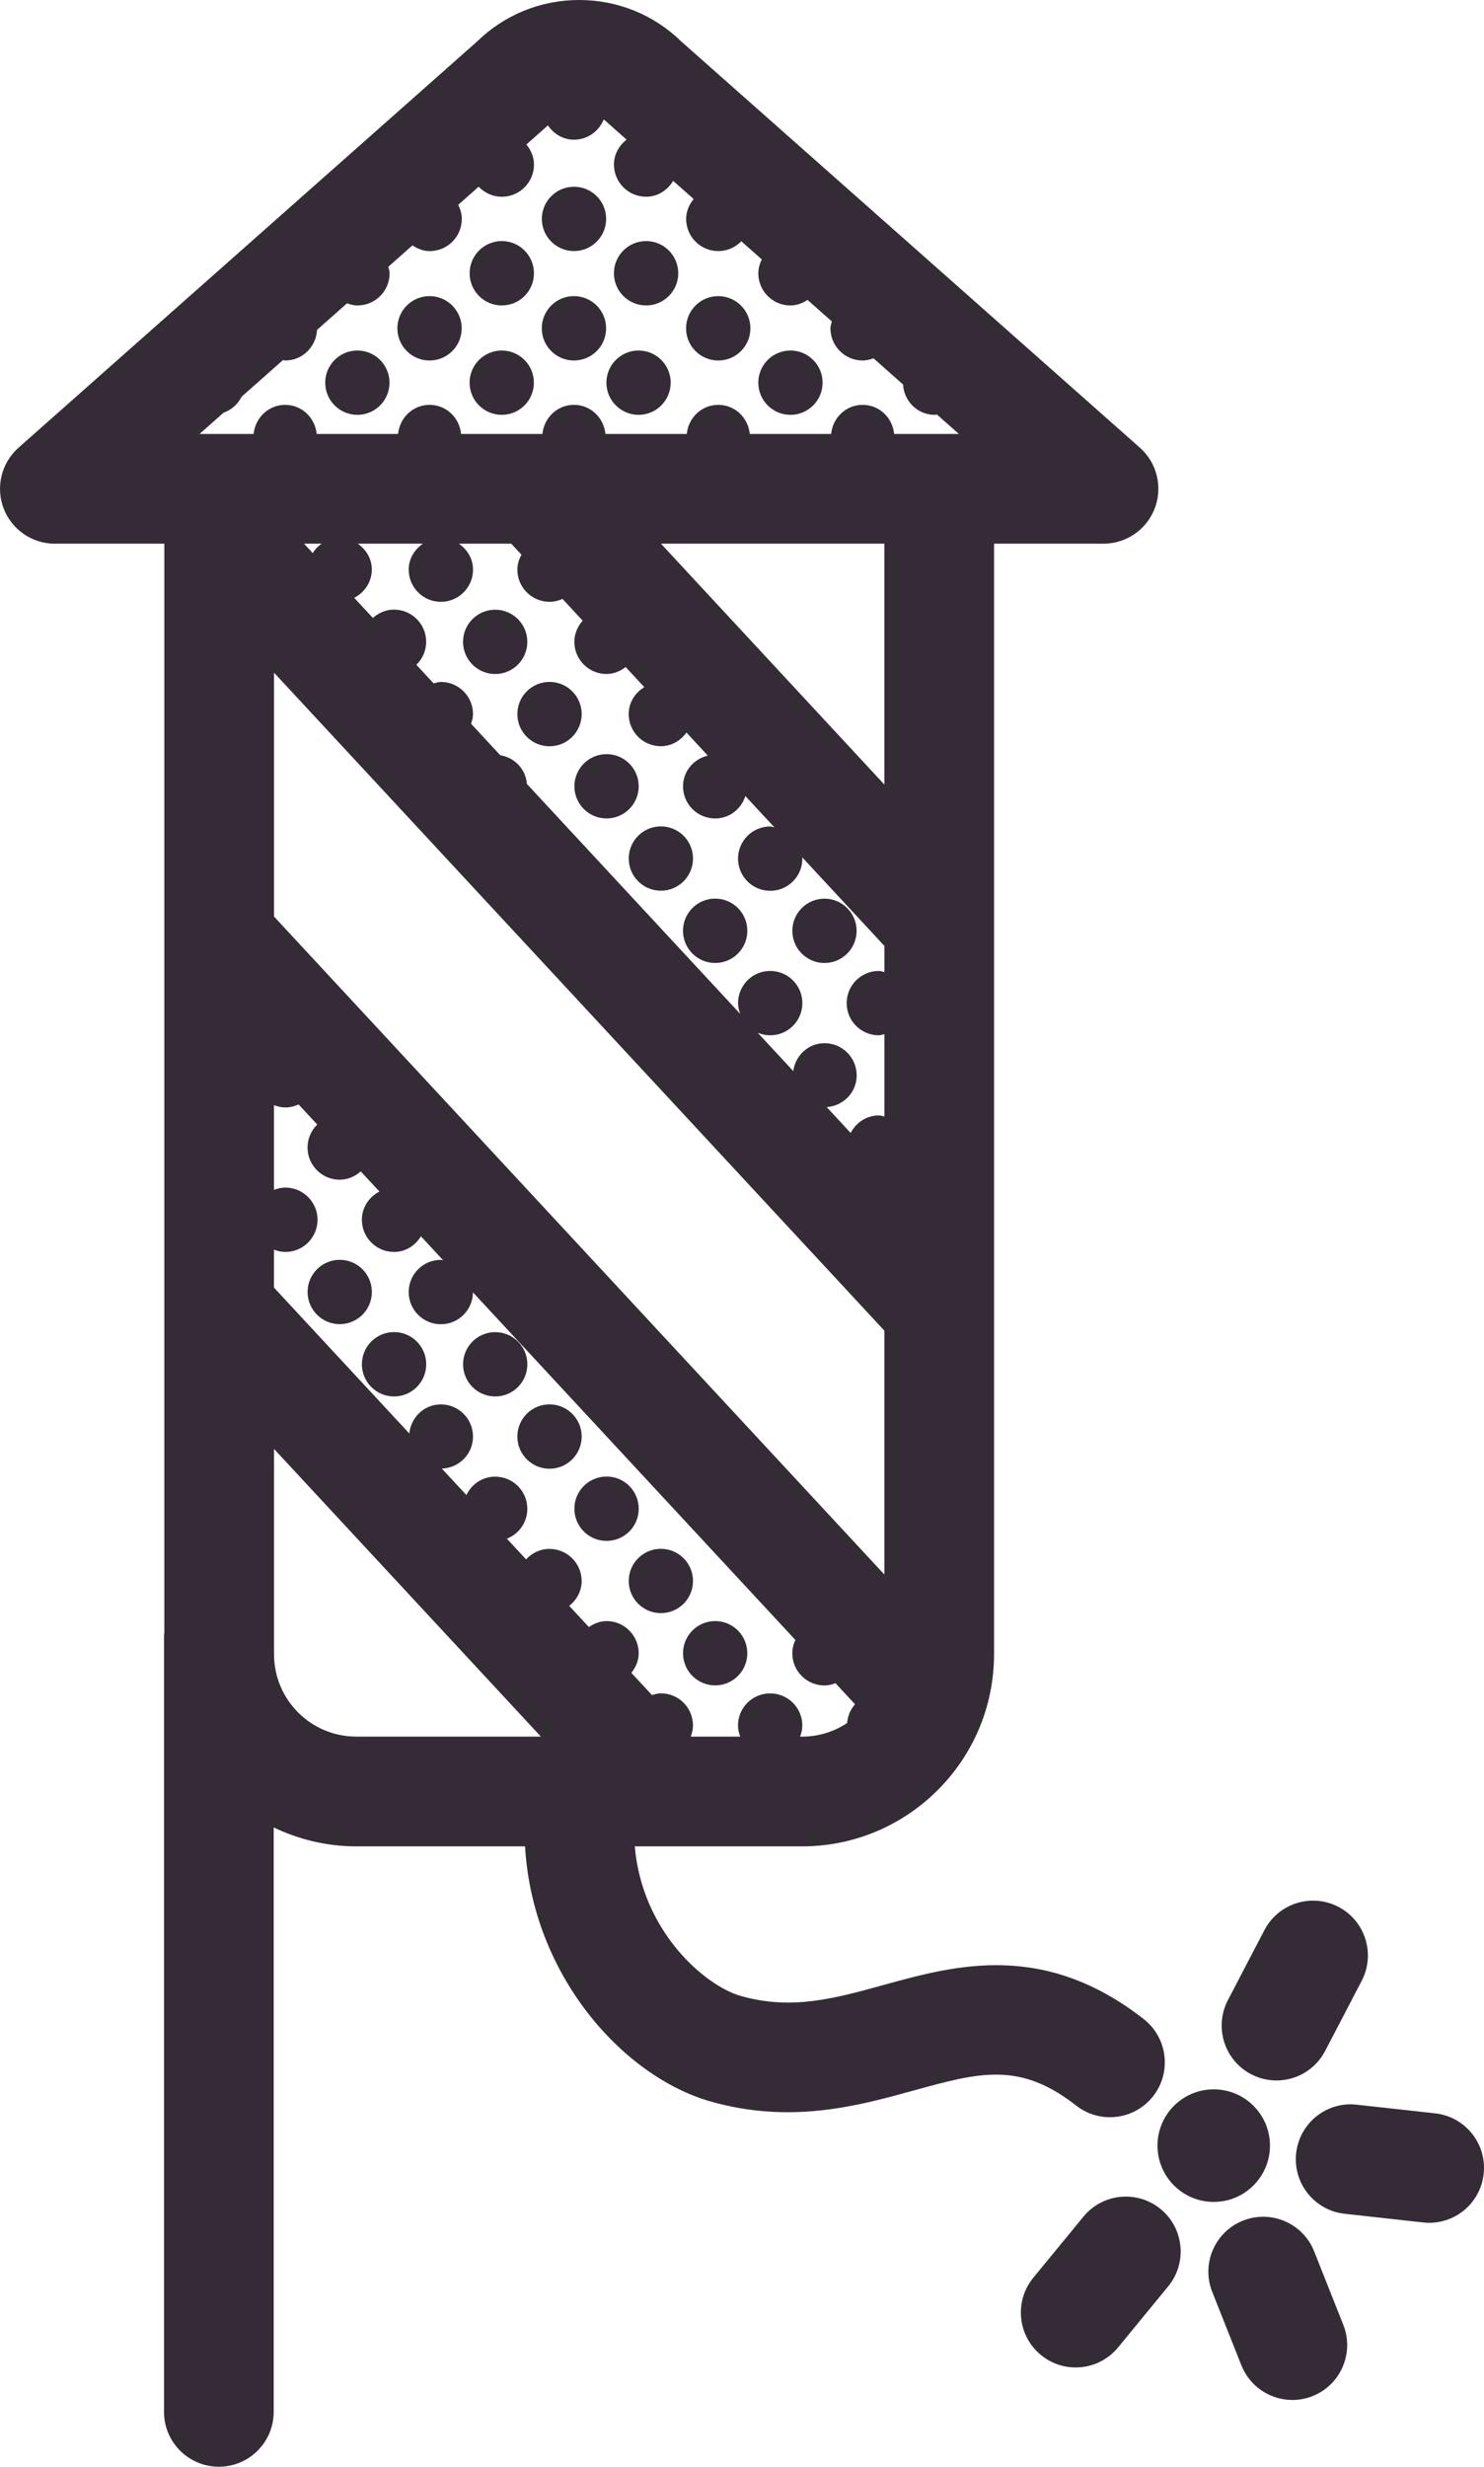 <!-- Generator: Adobe Illustrator 19.0.0, SVG Export Plug-In  -->
<svg version="1.1"
	 xmlns="http://www.w3.org/2000/svg" xmlns:xlink="http://www.w3.org/1999/xlink" xmlns:a="http://ns.adobe.com/AdobeSVGViewerExtensions/3.0/"
	 x="0px" y="0px" width="54.117px" height="89.89px" viewBox="0 0 54.117 89.89" style="enable-background:new 0 0 54.117 89.89;"
	 xml:space="preserve">
<style type="text/css">
	.st0{fill:#352B37;}
</style>
<defs>
</defs>
<g>
	<circle class="st0" cx="14.37" cy="49.715" r="1.173"/>
	<circle class="st0" cx="12.389" cy="47.081" r="1.172"/>
	<circle class="st0" cx="26.08" cy="60.245" r="1.172"/>
	<circle class="st0" cx="24.1" cy="57.612" r="1.172"/>
	<circle class="st0" cx="22.119" cy="54.979" r="1.173"/>
	<circle class="st0" cx="26.08" cy="33.919" r="1.173"/>
	<circle class="st0" cx="24.1" cy="31.286" r="1.172"/>
	<circle class="st0" cx="22.119" cy="28.653" r="1.172"/>
	<circle class="st0" cx="20.039" cy="52.349" r="1.173"/>
	<circle class="st0" cx="18.059" cy="49.716" r="1.172"/>
	<circle class="st0" cx="20.039" cy="26.022" r="1.173"/>
	<circle class="st0" cx="18.058" cy="23.39" r="1.172"/>
	<circle class="st0" cx="30.066" cy="33.92" r="1.172"/>
	<circle class="st0" cx="23.561" cy="9.958" r="1.173"/>
	<circle class="st0" cx="28.825" cy="13.945" r="1.172"/>
	<circle class="st0" cx="26.192" cy="11.964" r="1.173"/>
	<circle class="st0" cx="23.286" cy="13.945" r="1.172"/>
	<circle class="st0" cx="18.299" cy="9.958" r="1.173"/>
	<circle class="st0" cx="20.932" cy="7.977" r="1.172"/>
	<circle class="st0" cx="13.032" cy="13.945" r="1.172"/>
	<circle class="st0" cx="15.664" cy="11.964" r="1.173"/>
	<circle class="st0" cx="18.297" cy="13.945" r="1.172"/>
	<circle class="st0" cx="20.93" cy="11.964" r="1.173"/>
	<path class="st0" d="M40.476,77.153c0.595,0,1.184-0.264,1.577-0.769c0.681-0.871,0.525-2.127-0.345-2.807
		c-3.653-2.853-6.882-1.961-9.476-1.246c-1.812,0.5-3.376,0.932-5.231,0.399c-1.271-0.366-3.58-2.312-3.853-5.447h6.103
		c3.859,0,6.999-3.14,6.999-7V19.812h3.992c0.831,0,1.576-0.514,1.87-1.291c0.295-0.777,0.078-1.656-0.544-2.207L24.849,1.516
		C23.847,0.537,22.526,0,21.121,0c-1.403,0-2.725,0.538-3.728,1.517L0.675,16.315c-0.622,0.551-0.839,1.429-0.545,2.207
		c0.295,0.777,1.039,1.291,1.87,1.291h3.992v39.679c-0.002,0.036-0.011,0.07-0.011,0.106V87.89c0,1.104,0.896,2,2,2s2-0.896,2-2
		V66.593c0.914,0.438,1.933,0.69,3.011,0.69h6.155c0.269,4.688,3.557,8.373,6.748,9.291c2.938,0.844,5.412,0.161,7.4-0.388
		c2.421-0.667,3.882-1.072,5.95,0.542C39.612,77.015,40.045,77.153,40.476,77.153z M29.177,63.284
		c0.047-0.127,0.081-0.261,0.081-0.404c0-0.647-0.525-1.172-1.173-1.172s-1.173,0.524-1.173,1.172c0,0.144,0.035,0.277,0.082,0.404
		h-1.805c0.047-0.127,0.082-0.262,0.082-0.406c0-0.648-0.524-1.173-1.173-1.173c-0.114,0-0.218,0.035-0.322,0.065l-0.752-0.81
		c0.157-0.2,0.267-0.44,0.267-0.715c0-0.647-0.525-1.172-1.173-1.172c-0.243,0-0.456,0.091-0.644,0.218l-0.717-0.772
		c0.271-0.215,0.454-0.532,0.454-0.904c0-0.646-0.525-1.172-1.173-1.172c-0.34,0-0.64,0.15-0.854,0.381l-0.7-0.754
		c0.437-0.171,0.746-0.591,0.746-1.088c0-0.646-0.524-1.172-1.173-1.172c-0.466,0-0.859,0.277-1.049,0.67l-0.896-0.964
		c0.63-0.021,1.137-0.531,1.137-1.167c0-0.646-0.525-1.172-1.173-1.172c-0.607,0-1.091,0.469-1.15,1.06l-4.935-5.316v-1.383
		c0.13,0.05,0.268,0.084,0.415,0.084c0.647,0,1.173-0.525,1.173-1.174c0-0.646-0.525-1.172-1.173-1.172
		c-0.147,0-0.285,0.034-0.415,0.084v-3.088c0.13,0.05,0.268,0.084,0.415,0.084c0.173,0,0.335-0.042,0.482-0.11l0.681,0.733
		c-0.218,0.213-0.354,0.508-0.354,0.837c0,0.647,0.524,1.173,1.172,1.173c0.298,0,0.562-0.12,0.768-0.302l0.681,0.733
		c-0.375,0.196-0.64,0.576-0.64,1.028c0,0.648,0.525,1.174,1.173,1.174c0.422,0,0.774-0.235,0.981-0.57l0.813,0.876
		c-0.03-0.002-0.056-0.018-0.087-0.018c-0.647,0-1.173,0.525-1.173,1.173s0.525,1.173,1.173,1.173c0.644,0,1.164-0.519,1.171-1.161
		l11.757,12.666c-0.068,0.148-0.111,0.311-0.111,0.485c0,0.648,0.524,1.173,1.172,1.173c0.144,0,0.276-0.035,0.403-0.081
		l0.712,0.767c-0.165,0.185-0.268,0.421-0.288,0.684c-0.473,0.311-1.035,0.495-1.642,0.495L29.177,63.284L29.177,63.284z
		 M15.42,19.813c-0.304,0.212-0.516,0.546-0.516,0.944c0,0.648,0.525,1.174,1.173,1.174s1.173-0.525,1.173-1.174
		c0-0.397-0.211-0.732-0.515-0.944h1.909l0.373,0.401c-0.089,0.165-0.151,0.343-0.151,0.542c0,0.648,0.525,1.174,1.173,1.174
		c0.17,0,0.329-0.04,0.475-0.104l0.735,0.792c-0.184,0.207-0.304,0.472-0.304,0.77c0,0.648,0.525,1.173,1.173,1.173
		c0.267,0,0.5-0.104,0.697-0.254l0.68,0.732c-0.334,0.207-0.568,0.56-0.568,0.982c0,0.647,0.524,1.172,1.172,1.172
		c0.392,0,0.721-0.204,0.934-0.498l0.779,0.84c-0.514,0.124-0.904,0.565-0.904,1.119c0,0.647,0.525,1.172,1.173,1.172
		c0.521,0,0.948-0.346,1.101-0.816l1.057,1.138c-0.053-0.007-0.099-0.031-0.152-0.031c-0.647,0-1.173,0.524-1.173,1.172
		c0,0.648,0.525,1.173,1.173,1.173s1.173-0.524,1.173-1.173c0-0.019-0.01-0.034-0.011-0.053l3.003,3.235v0.952
		c-0.068-0.013-0.131-0.041-0.203-0.041c-0.647,0-1.173,0.524-1.173,1.173c0,0.647,0.525,1.172,1.173,1.172
		c0.072,0,0.135-0.028,0.203-0.041v3.002c-0.068-0.013-0.131-0.041-0.203-0.041c-0.452,0-0.833,0.264-1.028,0.639l-0.874-0.942
		c0.609-0.042,1.094-0.537,1.094-1.156c0-0.648-0.524-1.173-1.173-1.173c-0.592,0-1.061,0.445-1.14,1.016l-1.296-1.396
		c0.14,0.059,0.294,0.092,0.455,0.092c0.647,0,1.173-0.524,1.173-1.172c0-0.648-0.525-1.173-1.173-1.173s-1.173,0.524-1.173,1.173
		c0,0.14,0.035,0.269,0.08,0.393l-7.779-8.38c-0.043-0.54-0.444-0.959-0.971-1.046l-1.065-1.147
		c0.036-0.113,0.071-0.228,0.071-0.353c0-0.647-0.525-1.172-1.173-1.172c-0.094,0-0.177,0.033-0.265,0.053l-0.628-0.677
		c0.22-0.213,0.357-0.508,0.357-0.839c0-0.647-0.525-1.172-1.173-1.172c-0.298,0-0.562,0.12-0.77,0.303l-0.681-0.733
		c0.377-0.195,0.642-0.577,0.642-1.031c0-0.397-0.21-0.73-0.512-0.942h2.373V19.813z M9.993,33.4v-8.887l22.258,23.978v8.887
		L9.993,33.4z M11.406,20.155l-0.318-0.342h0.641C11.596,19.905,11.489,20.018,11.406,20.155z M32.25,28.59l-8.147-8.778h8.147
		V28.59z M22.85,5.088c-0.273,0.215-0.461,0.534-0.461,0.908c0,0.647,0.524,1.173,1.172,1.173c0.426,0,0.782-0.238,0.987-0.578
		l0.747,0.661c-0.162,0.201-0.273,0.446-0.273,0.725c0,0.648,0.524,1.173,1.172,1.173c0.331,0,0.627-0.139,0.84-0.358l0.746,0.661
		c-0.075,0.155-0.126,0.323-0.126,0.506c0,0.647,0.524,1.173,1.173,1.173c0.233,0,0.438-0.085,0.621-0.203l0.887,0.785
		c-0.019,0.083-0.051,0.162-0.051,0.25c0,0.647,0.525,1.173,1.174,1.173c0.141,0,0.271-0.035,0.396-0.08l1.077,0.954
		c0.036,0.616,0.535,1.107,1.16,1.107c0.026,0,0.048-0.013,0.073-0.015l0.803,0.71h-2.359c-0.06-0.592-0.543-1.06-1.149-1.06
		c-0.608,0-1.091,0.468-1.15,1.06h-2.966c-0.06-0.592-0.542-1.06-1.149-1.06c-0.608,0-1.09,0.468-1.149,1.06h-2.966
		c-0.06-0.591-0.541-1.06-1.148-1.06c-0.608,0-1.091,0.468-1.15,1.06h-2.966c-0.059-0.592-0.541-1.06-1.149-1.06
		c-0.607,0-1.09,0.468-1.149,1.06h-2.968c-0.06-0.592-0.542-1.06-1.149-1.06s-1.091,0.468-1.15,1.06H7.278l0.873-0.773
		c0.291-0.102,0.524-0.31,0.659-0.583l1.51-1.336c0.027,0.002,0.052,0.016,0.08,0.016c0.627,0,1.129-0.496,1.161-1.115l1.093-0.967
		c0.121,0.042,0.245,0.077,0.381,0.077c0.647,0,1.173-0.525,1.173-1.173c0-0.084-0.031-0.158-0.048-0.237l0.88-0.779
		c0.185,0.12,0.392,0.208,0.628,0.208c0.647,0,1.173-0.524,1.173-1.173c0-0.187-0.053-0.356-0.131-0.513l0.746-0.661
		C17.669,7.028,17.967,7.17,18.3,7.17c0.648,0,1.173-0.525,1.173-1.173c0-0.281-0.112-0.529-0.277-0.731l0.785-0.696
		c0.212,0.307,0.548,0.521,0.95,0.521c0.492,0,0.91-0.305,1.083-0.735c0.017,0.015,0.039,0.021,0.056,0.037
		c0.028,0.029,0.059,0.057,0.089,0.083L22.85,5.088z M9.993,60.284V52.8l9.731,10.483h-6.731
		C11.338,63.284,9.993,61.938,9.993,60.284z"/>
	<path class="st0" d="M47.924,82.042c-0.407-1.026-1.571-1.528-2.597-1.12s-1.528,1.571-1.12,2.597l1.063,2.676
		c0.312,0.784,1.063,1.262,1.859,1.262c0.246,0,0.496-0.045,0.738-0.142c1.026-0.408,1.527-1.571,1.119-2.597L47.924,82.042z"/>
	<path class="st0" d="M45.626,75.587c0.296,0.154,0.612,0.227,0.924,0.227c0.721,0,1.418-0.392,1.774-1.076l1.332-2.554
		c0.511-0.979,0.131-2.188-0.849-2.698c-0.979-0.508-2.187-0.13-2.698,0.849l-1.332,2.554
		C44.267,73.868,44.647,75.076,45.626,75.587z"/>
	<path class="st0" d="M39.51,80.776l-1.828,2.226c-0.701,0.854-0.577,2.114,0.276,2.815c0.372,0.306,0.821,0.455,1.269,0.455
		c0.577,0,1.15-0.249,1.546-0.73l1.828-2.226c0.701-0.854,0.578-2.114-0.275-2.815C41.471,79.799,40.212,79.922,39.51,80.776z"/>
	<path class="st0" d="M52.336,77.012l-2.862-0.316c-1.093-0.126-2.086,0.671-2.207,1.769s0.67,2.086,1.769,2.207l2.862,0.316
		C51.972,80.996,52.046,81,52.12,81c1.007,0,1.873-0.757,1.985-1.781C54.226,78.122,53.435,77.133,52.336,77.012z"/>
	<circle class="st0" cx="44.261" cy="78.188" r="2.051"/>
</g>
</svg>